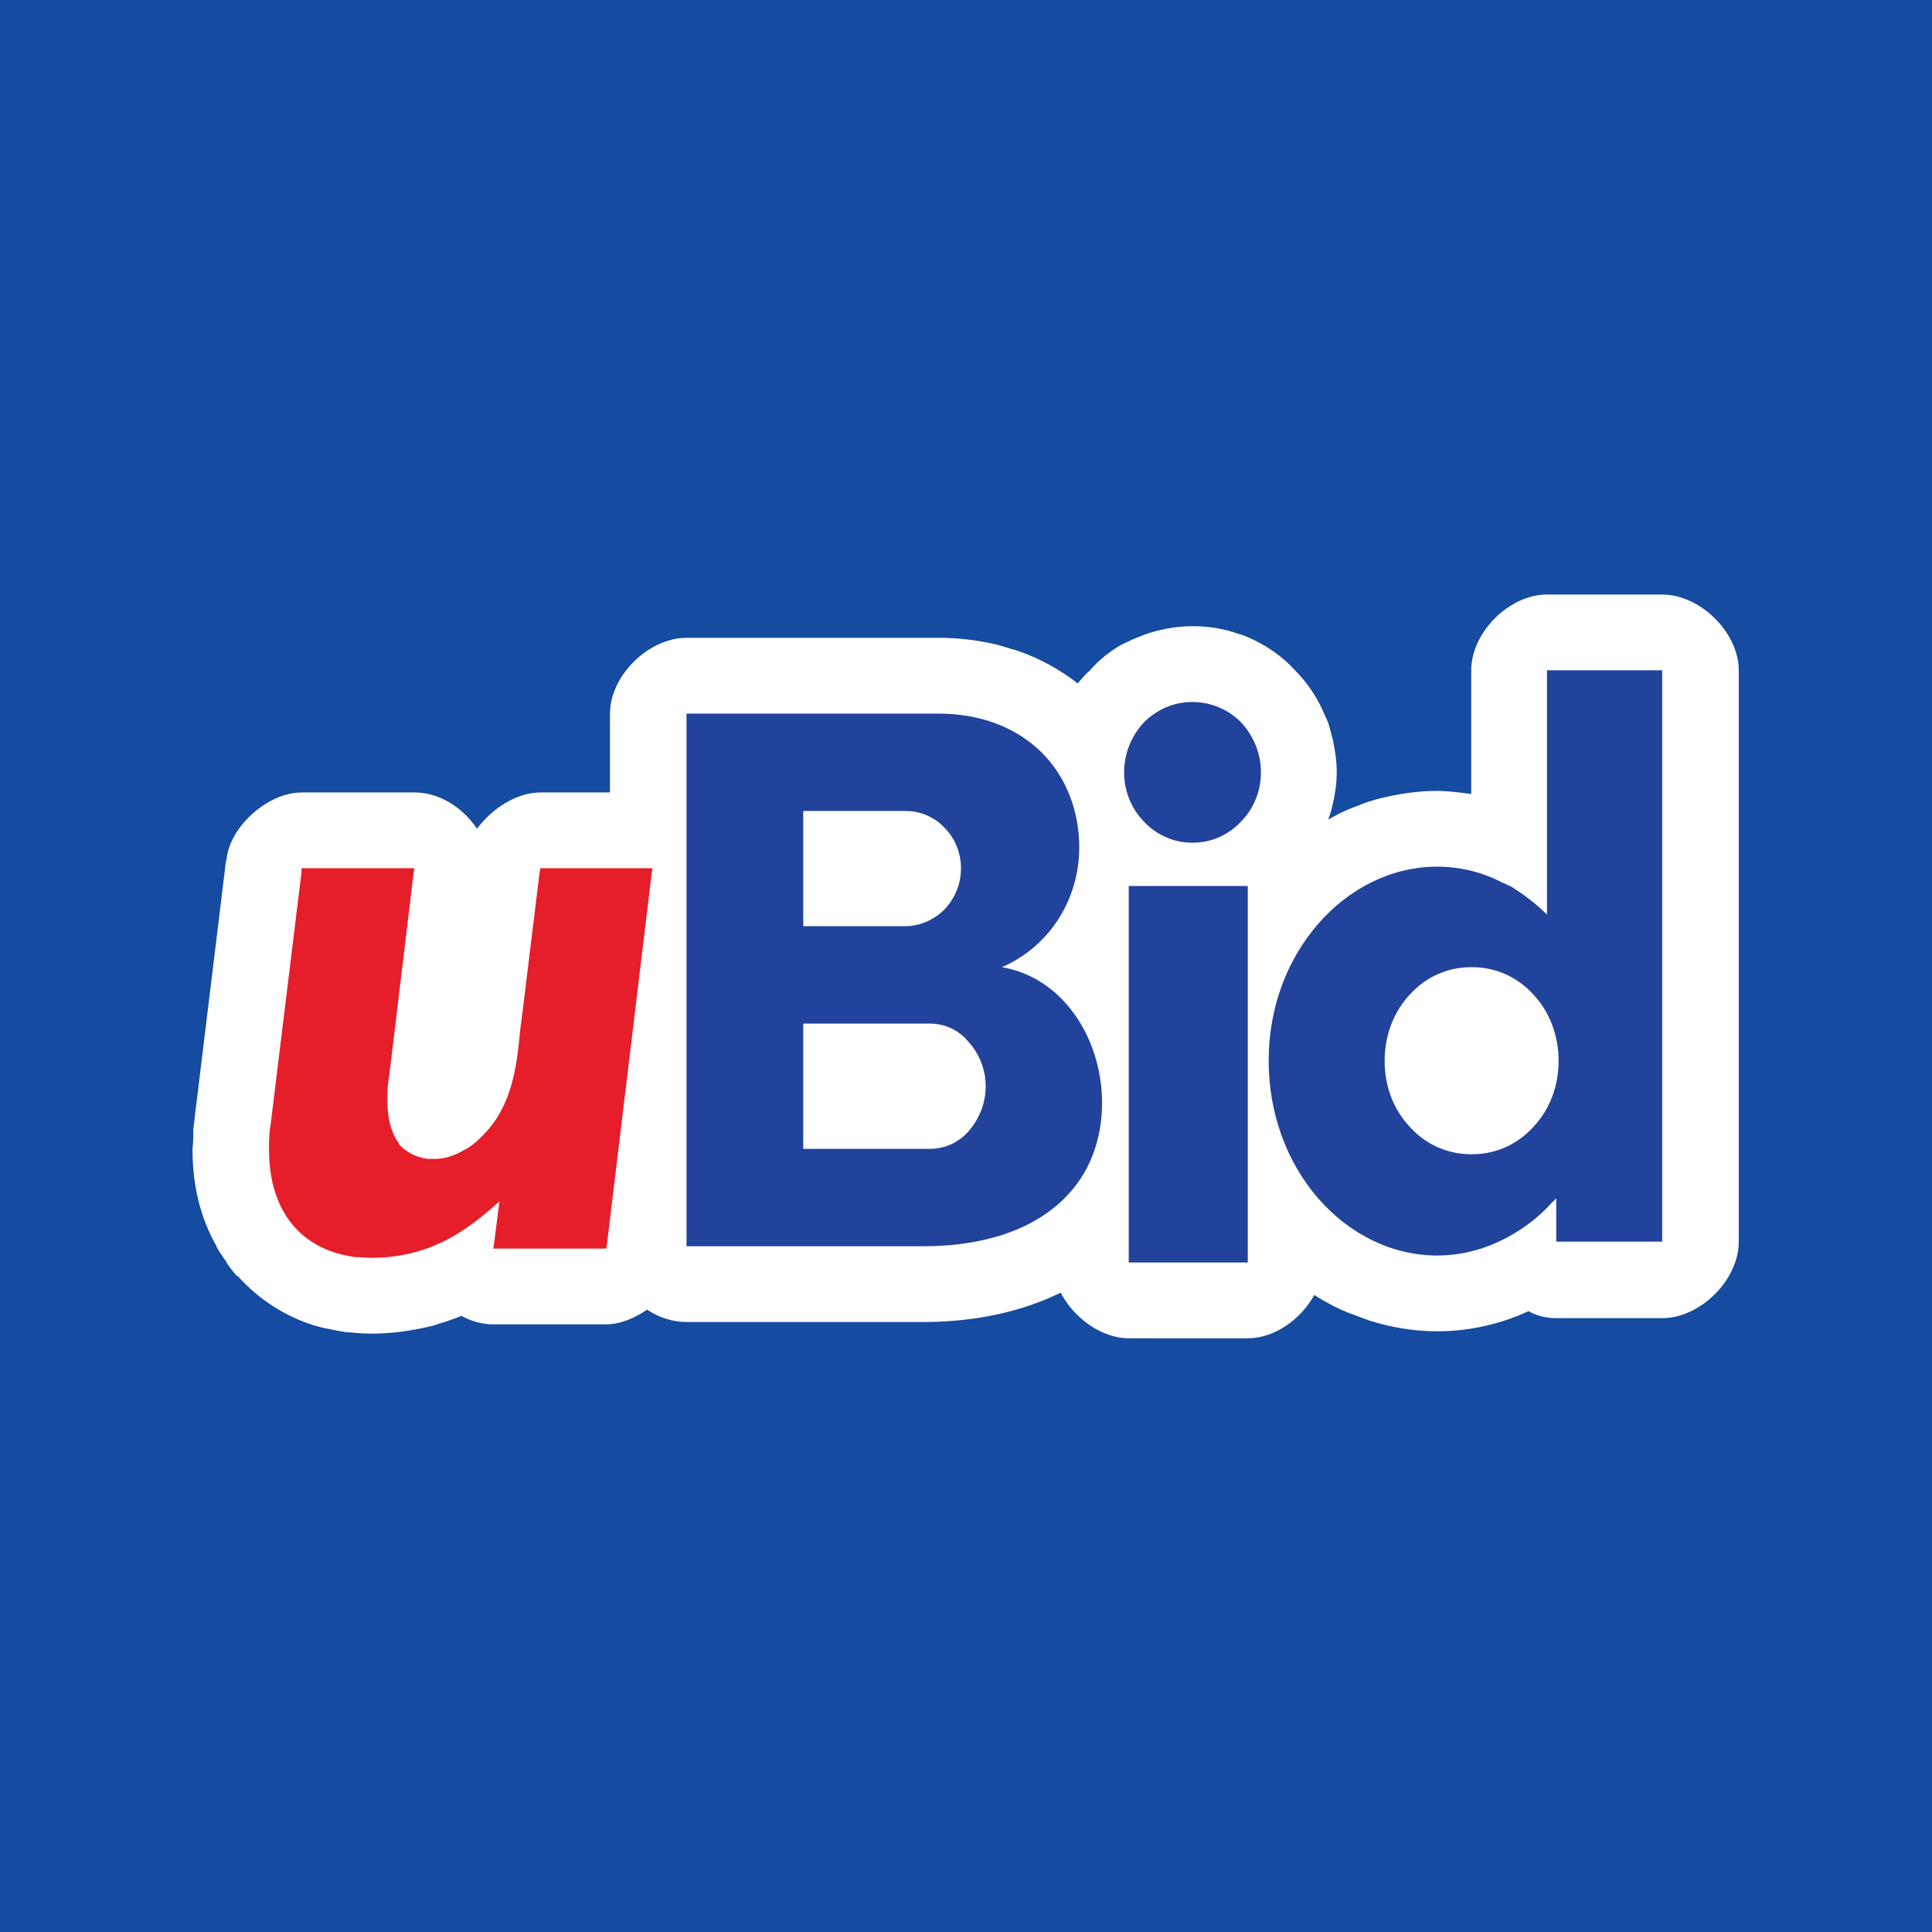 <?xml version="1.0" encoding="utf-8"?>
<!-- Generator: Adobe Illustrator 13.0.0, SVG Export Plug-In . SVG Version: 6.00 Build 14948)  -->
<!DOCTYPE svg PUBLIC "-//W3C//DTD SVG 1.0//EN" "http://www.w3.org/TR/2001/REC-SVG-20010904/DTD/svg10.dtd">
<svg version="1.0" id="Layer_1" xmlns="http://www.w3.org/2000/svg" xmlns:xlink="http://www.w3.org/1999/xlink" x="0px" y="0px"
	 width="192.756px" height="192.756px" viewBox="0 0 192.756 192.756" enable-background="new 0 0 192.756 192.756"
	 xml:space="preserve">
<g>
	<polygon fill-rule="evenodd" clip-rule="evenodd" fill="#154BA0" points="0,192.756 192.756,192.756 192.756,0 0,0 0,192.756 	"/>
	<path fill-rule="evenodd" clip-rule="evenodd" fill="#FFFFFF" d="M30.468,79.062h10.335h0.54c2.546,0,4.859,1.542,6.248,3.625
		c1.542-2.083,4.011-3.625,6.325-3.625h0.386h6.556v-7.405v-0.463c0-3.78,3.857-7.559,7.636-7.559h0.386h24.683h0.077
		c2.005,0,3.933,0.231,5.862,0.694c0.617,0.154,1.233,0.386,1.852,0.54c2.313,0.771,4.396,1.928,6.17,3.317
		c0.386-0.463,0.771-0.926,1.234-1.312c0.849-1.003,1.851-1.774,2.854-2.391c0.231-0.154,0.617-0.309,1.234-0.617
		c0.309-0.154,0.771-0.309,1.312-0.54c1.543-0.54,3.162-0.849,4.782-0.849h0.077c1.543,0,3.085,0.232,4.551,0.772
		c0.386,0.077,0.694,0.231,1.08,0.385c1.696,0.771,3.316,1.851,4.551,3.24c1.312,1.312,2.313,2.854,3.008,4.551
		c0.232,0.462,0.386,0.848,0.463,1.234c0.077,0.231,0.154,0.617,0.309,1.157c0.231,1.08,0.386,2.16,0.386,3.24
		c0,1.311-0.231,2.545-0.54,3.78c-0.077,0.231-0.154,0.54-0.309,0.925c0.309-0.154,0.694-0.386,1.003-0.54
		c0.617-0.308,1.312-0.617,2.006-0.848c0.693-0.309,1.465-0.54,2.082-0.695c1.852-0.462,3.779-0.771,5.785-0.771
		c1.003,0,2.159,0.155,3.394,0.309V67.337v-0.462c0-3.779,3.779-7.559,7.56-7.559h0.463h10.645h0.385c3.78,0,7.637,3.78,7.637,7.559
		v0.462v56.153v0.386c0,3.856-3.856,7.636-7.637,7.636h-0.385h-9.797h-0.386c-1.002,0-1.928-0.231-2.776-0.693
		c-2.854,1.311-5.939,2.005-9.102,2.005c-2.314,0-4.628-0.386-6.788-1.08c-0.849-0.309-1.465-0.54-2.082-0.771
		c-1.157-0.462-2.314-1.08-3.395-1.773c-1.312,2.391-3.934,4.319-6.634,4.319h-0.462h-10.953h-0.463
		c-2.699,0-5.477-2.006-6.788-4.551c-3.779,1.852-8.407,2.931-13.729,2.931H68.88h-0.386c-1.389,0-2.777-0.463-3.934-1.234
		c-1.234,0.849-2.7,1.466-4.088,1.466h-0.385H49.751h-0.54c-1.08,0-2.237-0.309-3.163-0.849c-0.925,0.386-1.929,0.694-2.931,1.004
		c-1.928,0.462-3.934,0.771-6.093,0.771c-0.848,0-1.62-0.077-2.468-0.154l0,0h-0.077c-0.463-0.077-1.003-0.154-1.62-0.309
		c-0.54-0.077-1.08-0.23-1.62-0.386c-2.854-0.926-5.399-2.546-7.482-4.859l-0.154-0.077c-0.463-0.54-0.849-1.003-1.08-1.465
		c-0.386-0.54-0.771-1.081-1.002-1.62c-1.466-2.623-2.314-5.785-2.314-9.487v-0.077c0.077-0.694,0.077-1.234,0.077-1.62
		c0-0.077,0-0.154,0-0.231l0,0v-0.077l0,0l0,0v-0.077l0,0l0,0l0,0c0.077-0.386,0.154-1.542,0,0c0.077-0.231,0.077-0.617,0.154-1.234
		l3.085-25.299l0.077-0.385c0.385-3.317,4.165-6.633,7.482-6.633H30.468L30.468,79.062z"/>
	<path fill-rule="evenodd" clip-rule="evenodd" fill="#E51E29" d="M30.468,86.621h10.335h0.54l-0.077,0.463l-2.469,20.517
		c-0.154,0.771-0.154,1.466-0.154,2.083c0,2.082,0.462,3.471,1.157,4.396v0.077c0.771,0.848,1.774,1.311,2.854,1.466
		c0.231,0,0.54,0,0.771,0c0.926,0,1.929-0.31,2.931-0.926c0.154-0.077,0.386-0.154,0.541-0.309c0.771-0.54,1.62-1.389,2.313-2.314
		c2.005-2.776,2.391-6.094,2.7-9.41c0.077-0.617,0.155-1.233,0.232-1.773l1.696-13.884l0.077-0.386h0.386h10.336H65.1l-0.077,0.463
		l-4.473,37.101l-0.078,0.386h-0.385H49.751h-0.54l0.077-0.463l0.54-4.243c-1.542,1.389-3.162,2.7-5.014,3.703
		c-2.16,1.156-4.705,1.929-7.791,1.929c-0.541,0-1.08-0.077-1.542-0.077l0,0c-2.468-0.31-4.628-1.312-6.171-3.086
		c-1.543-1.773-2.468-4.319-2.468-7.636c0-0.771,0-1.62,0.154-2.469l3.086-25.222v-0.386H30.468L30.468,86.621z"/>
	<path fill-rule="evenodd" clip-rule="evenodd" fill="#22439B" d="M143.391,86.466c2.236,0,4.474,0.54,6.402,1.542
		c0.309,0.154,0.693,0.309,1.003,0.463c1.233,0.771,2.468,1.697,3.548,2.776V67.337v-0.462h0.463h10.645h0.385v0.462v56.153v0.386
		h-0.385h-9.797h-0.386v-0.386v-3.934c-0.231,0.23-0.385,0.386-0.616,0.617c-0.463,0.54-1.003,1.002-1.543,1.465
		c-2.776,2.237-6.094,3.626-9.719,3.626c-4.628,0-8.87-2.237-11.879-5.708c-3.085-3.549-4.937-8.408-4.937-13.73
		s1.852-10.104,4.937-13.651C134.521,88.703,138.763,86.466,143.391,86.466L143.391,86.466z M99.965,96.494
		c2.699,0.463,5.014,1.928,6.71,4.01c3.626,4.397,4.397,11.416,1.543,16.43c-2.623,4.551-8.099,7.405-16.121,7.405H68.88h-0.386
		v-0.463V71.657v-0.463h0.386h24.683c4.55,0,8.022,1.543,10.413,3.934c2.391,2.392,3.702,5.786,3.702,9.411
		C107.678,89.706,104.747,94.411,99.965,96.494L99.965,96.494z M90.323,80.913H80.142v11.493h10.182
		c1.542,0,2.931-0.694,3.934-1.697c1.003-1.081,1.62-2.469,1.62-4.088c0-1.542-0.617-3.008-1.62-4.011
		C93.254,81.53,91.865,80.913,90.323,80.913L90.323,80.913z M92.791,102.124H80.142v12.496h12.649c1.543,0,2.931-0.694,3.857-1.774
		c1.002-1.157,1.697-2.699,1.697-4.474c0-1.697-0.694-3.316-1.697-4.396C95.722,102.818,94.334,102.124,92.791,102.124
		L92.791,102.124z M118.939,70.037c1.929,0,3.625,0.771,4.859,2.005c1.233,1.312,2.006,3.085,2.006,5.014
		c0,1.928-0.772,3.703-2.006,4.937c-1.234,1.311-2.931,2.083-4.782,2.083h-0.077c-1.852,0-3.549-0.772-4.782-2.083
		c-1.234-1.234-2.006-3.008-2.006-4.937c0-1.929,0.771-3.703,2.006-5.014C115.391,70.809,117.088,70.037,118.939,70.037
		L118.939,70.037z M113.077,88.395h10.953h0.462v0.463v36.639v0.463h-0.462h-10.953h-0.463v-0.463V88.857v-0.463H113.077
		L113.077,88.395z M146.861,96.494h-0.077c-2.391,0-4.551,1.002-6.094,2.7c-1.62,1.697-2.545,4.088-2.545,6.633
		c0,2.623,0.925,4.938,2.545,6.634c1.543,1.697,3.703,2.699,6.094,2.699h0.077c2.392,0,4.551-1.002,6.094-2.699
		c1.62-1.696,2.545-4.011,2.545-6.634c0-2.545-0.925-4.936-2.545-6.633C151.412,97.496,149.253,96.494,146.861,96.494
		L146.861,96.494z"/>
</g>
</svg>
